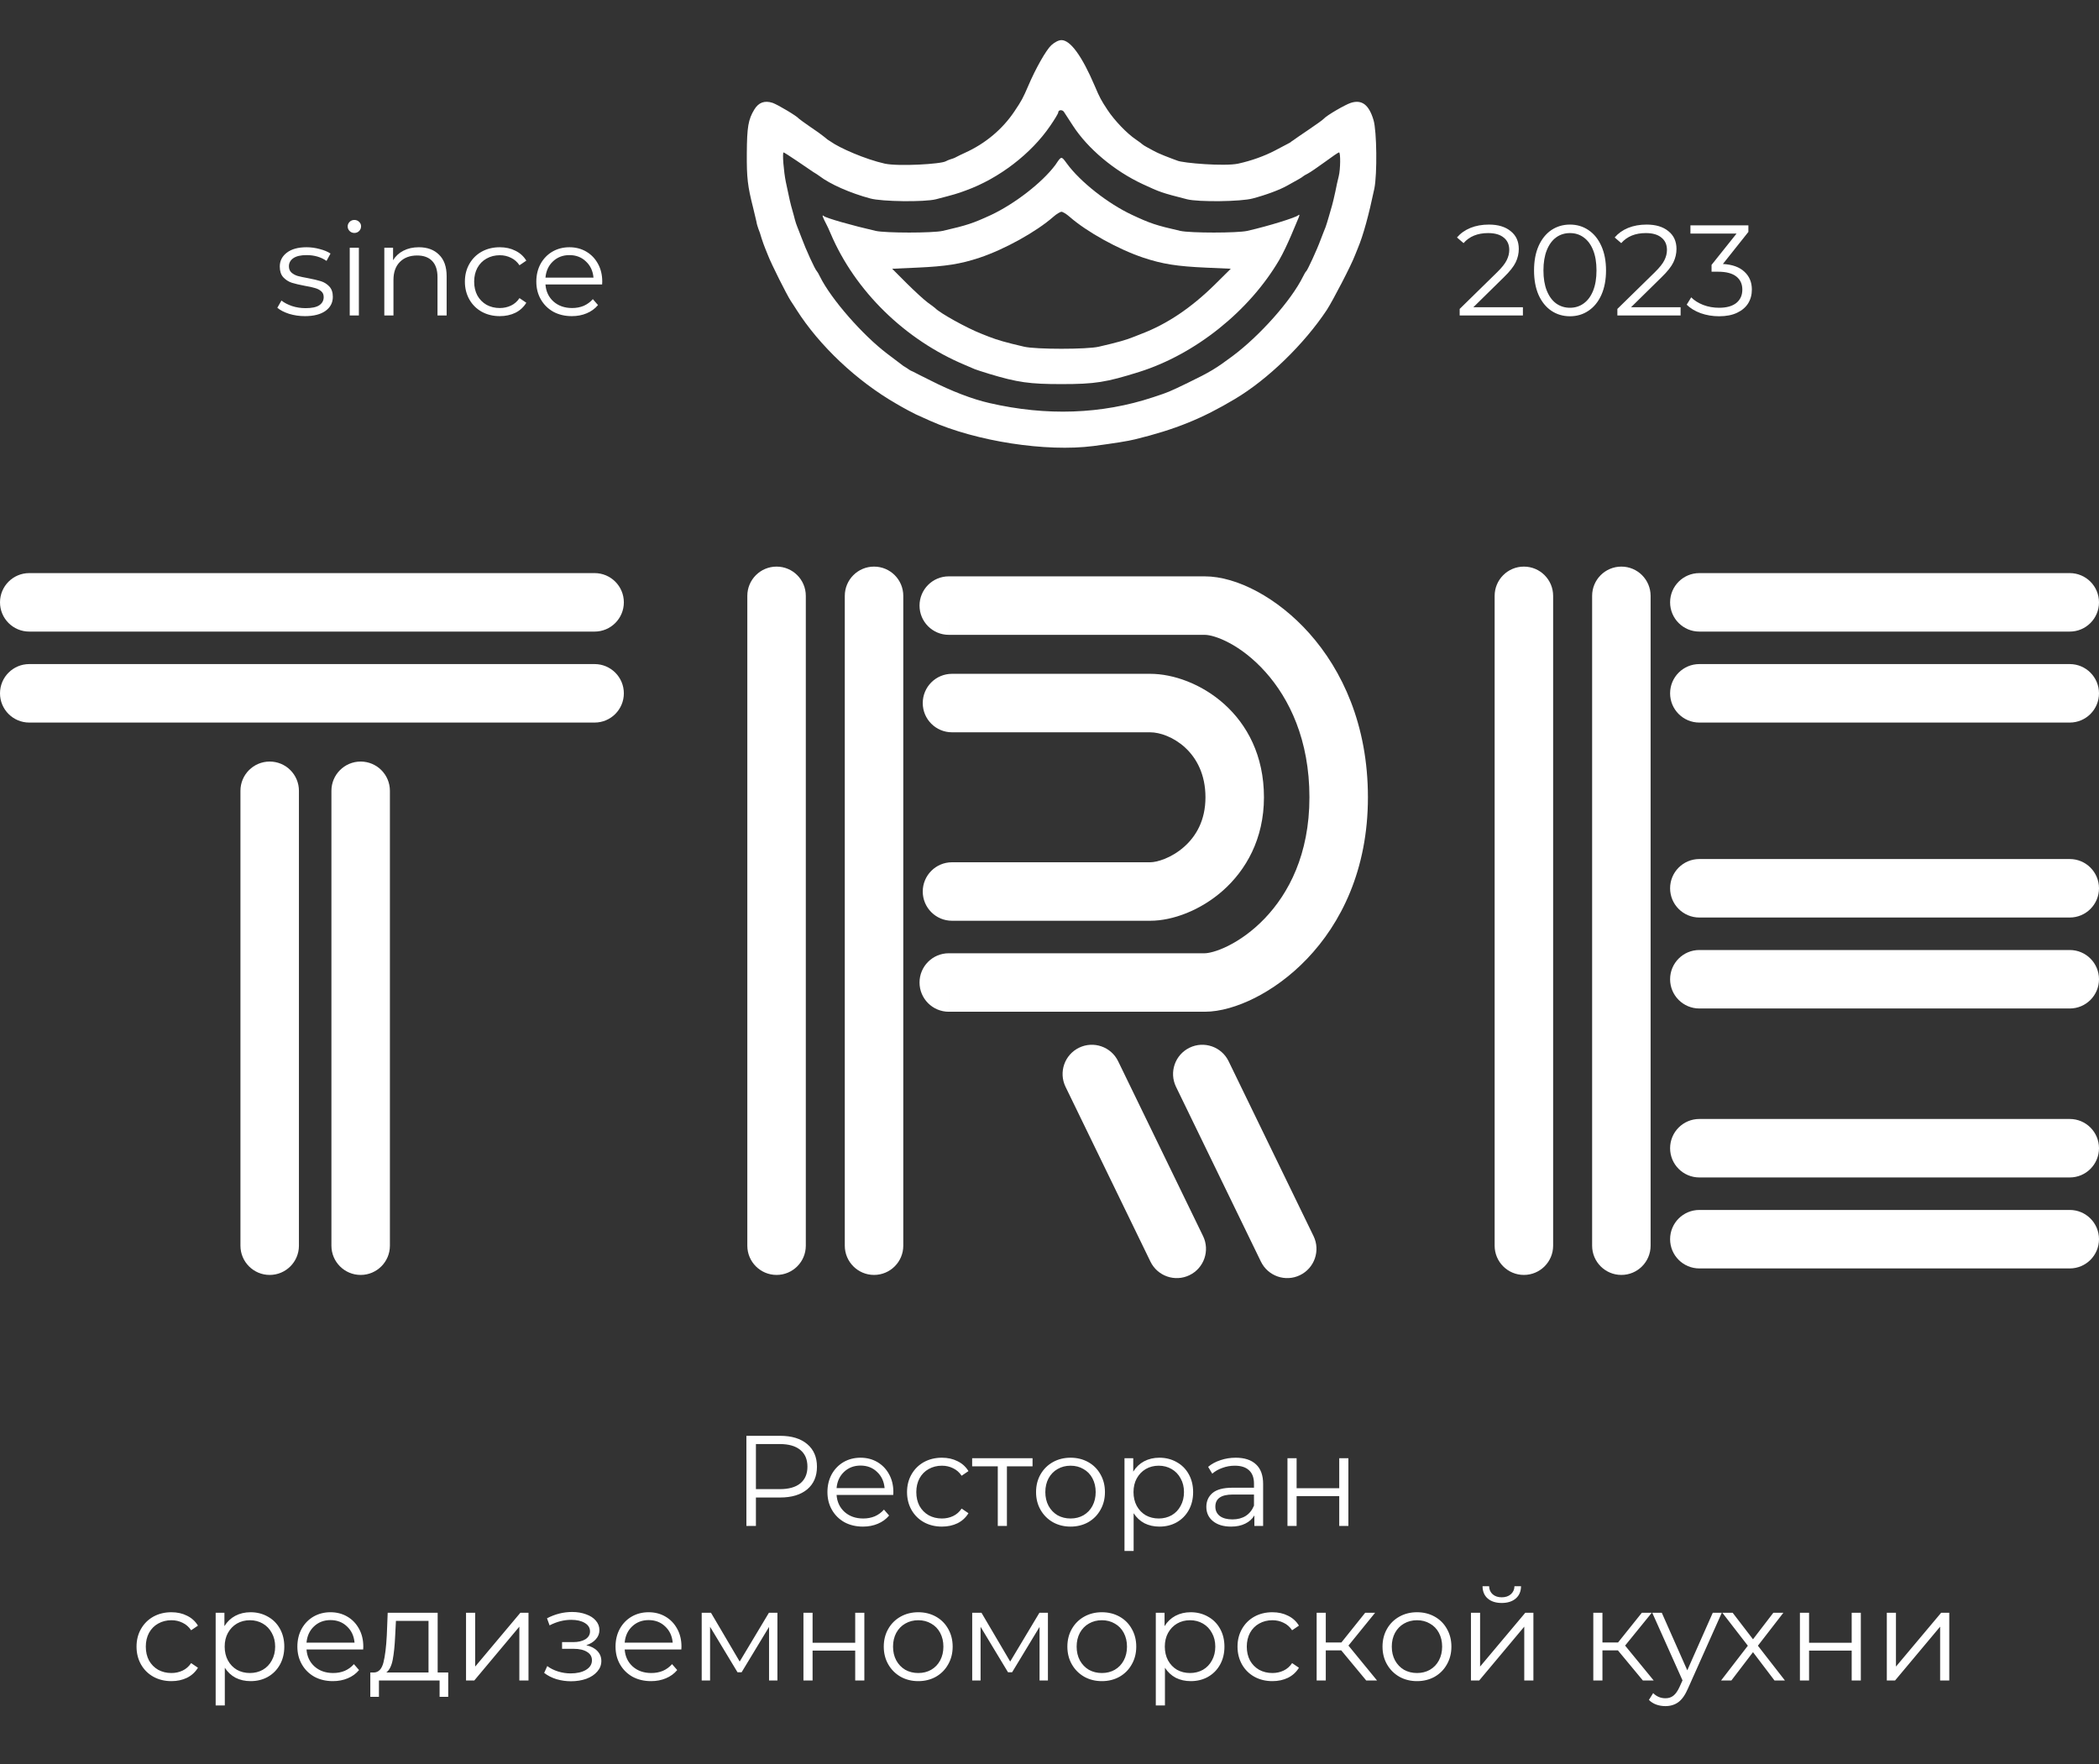<?xml version="1.0" encoding="UTF-8"?> <svg xmlns="http://www.w3.org/2000/svg" width="326" height="274" viewBox="0 0 326 274" fill="none"><rect x="0" y="0" width="326" height="274" fill="#333333" stroke="none"/> <path fill-rule="evenodd" clip-rule="evenodd" d="M259.387 152.09C259.387 149.581 261.42 147.548 263.929 147.548H321.458C323.966 147.548 326 149.581 326 152.09C326 154.598 323.966 156.631 321.458 156.631H263.929C261.42 156.631 259.387 154.598 259.387 152.09Z" fill="white"></path> <path fill-rule="evenodd" clip-rule="evenodd" d="M259.387 137.96C259.387 135.451 261.42 133.418 263.929 133.418H321.458C323.966 133.418 326 135.451 326 137.96C326 140.468 323.966 142.502 321.458 142.502H263.929C261.42 142.502 259.387 140.468 259.387 137.96Z" fill="white"></path> <path fill-rule="evenodd" clip-rule="evenodd" d="M259.387 192.461C259.387 189.953 261.42 187.92 263.929 187.92H321.458C323.966 187.92 326 189.953 326 192.461C326 194.97 323.966 197.003 321.458 197.003H263.929C261.42 197.003 259.387 194.97 259.387 192.461Z" fill="white"></path> <path fill-rule="evenodd" clip-rule="evenodd" d="M259.387 178.331C259.387 175.823 261.42 173.79 263.929 173.79H321.458C323.966 173.79 326 175.823 326 178.331C326 180.84 323.966 182.873 321.458 182.873H263.929C261.42 182.873 259.387 180.84 259.387 178.331Z" fill="white"></path> <path fill-rule="evenodd" clip-rule="evenodd" d="M251.818 88C254.326 88 256.359 90.033 256.359 92.542V193.471C256.359 195.979 254.326 198.012 251.818 198.012C249.309 198.012 247.276 195.979 247.276 193.471V92.542C247.276 90.033 249.309 88 251.818 88Z" fill="white"></path> <path fill-rule="evenodd" clip-rule="evenodd" d="M236.678 88C239.186 88 241.22 90.033 241.22 92.542V193.471C241.22 195.979 239.186 198.012 236.678 198.012C234.17 198.012 232.136 195.979 232.136 193.471V92.542C232.136 90.033 234.17 88 236.678 88Z" fill="white"></path> <path fill-rule="evenodd" clip-rule="evenodd" d="M0 107.681C0 105.173 2.033 103.139 4.542 103.139H92.35C94.858 103.139 96.892 105.173 96.892 107.681C96.892 110.189 94.858 112.223 92.35 112.223H4.542C2.033 112.223 0 110.189 0 107.681Z" fill="white"></path> <path fill-rule="evenodd" clip-rule="evenodd" d="M56.015 118.279C58.524 118.279 60.557 120.312 60.557 122.821L60.557 193.471C60.557 195.979 58.524 198.013 56.015 198.013C53.507 198.013 51.474 195.979 51.474 193.471L51.474 122.821C51.474 120.312 53.507 118.279 56.015 118.279Z" fill="white"></path> <path fill-rule="evenodd" clip-rule="evenodd" d="M135.749 88C138.258 88 140.291 90.033 140.291 92.542V193.471C140.291 195.979 138.258 198.012 135.749 198.012C133.241 198.012 131.207 195.979 131.207 193.471V92.542C131.207 90.033 133.241 88 135.749 88Z" fill="white"></path> <path fill-rule="evenodd" clip-rule="evenodd" d="M259.387 107.681C259.387 105.173 261.42 103.139 263.929 103.139H321.458C323.966 103.139 326 105.173 326 107.681C326 110.189 323.966 112.223 321.458 112.223H263.929C261.42 112.223 259.387 110.189 259.387 107.681Z" fill="white"></path> <path fill-rule="evenodd" clip-rule="evenodd" d="M184.748 162.722C187.004 161.626 189.722 162.566 190.818 164.823L204.007 191.977C205.103 194.233 204.162 196.951 201.906 198.047C199.65 199.143 196.932 198.202 195.836 195.946L182.647 168.791C181.551 166.535 182.492 163.818 184.748 162.722Z" fill="white"></path> <path fill-rule="evenodd" clip-rule="evenodd" d="M196.565 104.397C192.695 100.055 188.632 98.599 187.111 98.599C178.966 98.599 169.027 98.598 161.125 98.598L147.357 98.598C147.357 98.598 147.356 98.598 147.356 94.056C147.356 89.514 147.356 89.514 147.356 89.514L161.125 89.515C169.027 89.515 178.966 89.515 187.111 89.515C192.106 89.515 198.444 92.853 203.346 98.353C208.456 104.086 212.455 112.598 212.455 123.83C212.455 135.137 208.237 143.441 202.993 148.921C200.398 151.633 197.56 153.645 194.878 154.995C192.275 156.305 189.526 157.136 187.111 157.136H147.357C147.357 157.136 147.356 157.136 147.356 152.595C147.356 148.053 147.356 148.053 147.356 148.053H187.111C187.628 148.053 188.946 147.811 190.794 146.881C192.561 145.992 194.558 144.597 196.43 142.641C200.121 138.784 203.371 132.706 203.371 123.83C203.371 114.879 200.227 108.505 196.565 104.397ZM142.814 94.056C142.814 91.547 144.848 89.514 147.356 89.514L147.356 94.056L147.356 98.598C144.847 98.598 142.814 96.564 142.814 94.056ZM142.814 152.595C142.814 150.086 144.848 148.053 147.356 148.053L147.356 152.595V157.136C144.848 157.136 142.814 155.103 142.814 152.595Z" fill="white"></path> <path fill-rule="evenodd" clip-rule="evenodd" d="M0 93.551C0 91.043 2.033 89.009 4.542 89.009H92.35C94.858 89.009 96.892 91.043 96.892 93.551C96.892 96.059 94.858 98.093 92.35 98.093H4.542C2.033 98.093 0 96.059 0 93.551Z" fill="white"></path> <path fill-rule="evenodd" clip-rule="evenodd" d="M41.885 118.279C44.394 118.279 46.427 120.312 46.427 122.821L46.427 193.471C46.427 195.979 44.394 198.013 41.885 198.013C39.377 198.013 37.344 195.979 37.344 193.471L37.344 122.821C37.344 120.312 39.377 118.279 41.885 118.279Z" fill="white"></path> <path fill-rule="evenodd" clip-rule="evenodd" d="M120.61 88C123.118 88 125.152 90.033 125.152 92.542V193.471C125.152 195.979 123.118 198.012 120.61 198.012C118.102 198.012 116.068 195.979 116.068 193.471V92.542C116.068 90.033 118.102 88 120.61 88Z" fill="white"></path> <path fill-rule="evenodd" clip-rule="evenodd" d="M259.387 93.551C259.387 91.043 261.42 89.009 263.929 89.009H321.458C323.966 89.009 326 91.043 326 93.551C326 96.059 323.966 98.093 321.458 98.093H263.929C261.42 98.093 259.387 96.059 259.387 93.551Z" fill="white"></path> <path fill-rule="evenodd" clip-rule="evenodd" d="M167.59 162.722C169.847 161.626 172.564 162.566 173.66 164.823L186.849 191.977C187.945 194.233 187.005 196.951 184.748 198.047C182.492 199.143 179.774 198.202 178.679 195.946L165.489 168.791C164.393 166.535 165.334 163.818 167.59 162.722Z" fill="white"></path> <path fill-rule="evenodd" clip-rule="evenodd" d="M187.223 123.83C187.223 116.663 181.62 113.736 178.644 113.736L147.857 113.735C147.856 113.735 147.856 113.735 147.856 109.193C147.856 104.652 147.856 104.652 147.856 104.652L178.644 104.652C185.761 104.652 196.307 110.814 196.307 123.83C196.307 130.303 193.504 135.162 189.915 138.334C186.484 141.365 182.164 143.005 178.644 143.005H147.856C147.856 143.005 147.856 143.005 147.856 138.463C147.856 133.921 147.856 133.921 147.856 133.921H178.644C179.666 133.921 181.906 133.289 183.9 131.527C185.736 129.905 187.223 127.447 187.223 123.83ZM143.314 109.193C143.314 106.685 145.348 104.652 147.856 104.652L147.856 109.193L147.857 113.735C145.348 113.735 143.314 111.702 143.314 109.193ZM143.314 138.463C143.314 135.954 145.348 133.921 147.856 133.921L147.856 138.463L147.856 143.005C145.348 143.005 143.314 140.971 143.314 138.463Z" fill="white"></path> <path d="M163.275 7.027C162.47 7.775 160.834 10.665 159.702 13.332C158.871 15.251 158.695 15.599 157.538 17.319C155.701 20.06 153.033 22.303 149.887 23.723C149.334 23.972 148.679 24.296 148.453 24.421C148.201 24.57 147.843 24.67 147.56 24.763C147.371 24.826 147.056 24.95 146.899 25.044C146.144 25.492 139.544 25.866 137.43 25.418C134.411 24.745 130.384 22.988 128.969 21.96C128.685 21.773 128.497 21.68 128.308 21.493C128.222 21.408 127.993 21.256 127.817 21.107C127.641 20.957 126.76 20.309 125.854 19.711C124.948 19.088 124.168 18.515 124.093 18.44C123.766 18.017 120.821 16.272 119.991 15.973C118.758 15.575 117.826 15.898 117.147 17.02C116.216 18.565 116.015 19.711 115.989 23.798C115.964 27.635 116.115 28.906 116.971 32.27C117.172 33.093 117.399 34.039 117.474 34.388C117.524 34.737 117.675 35.236 117.776 35.51C117.902 35.784 118.128 36.457 118.279 37.005C118.456 37.553 118.707 38.251 118.833 38.55C118.959 38.874 119.16 39.372 119.286 39.671C119.789 40.992 122.205 45.801 122.809 46.723C123.162 47.272 123.589 47.895 123.715 48.119C127.264 53.701 133.077 59.183 139.192 62.697C140.375 63.394 141.734 64.117 142.212 64.341C142.69 64.565 143.722 65.014 144.477 65.363C151.649 68.552 162.47 70.222 169.818 69.275C173.015 68.852 175.229 68.503 176.311 68.228C182.527 66.709 186.705 65.014 191.788 61.974C196.947 58.909 202.584 53.402 206.082 48.119C207.013 46.673 209.857 41.216 210.436 39.671C210.562 39.372 210.763 38.874 210.889 38.55C211.719 36.581 212.575 33.466 213.456 29.28C213.909 26.987 213.833 20.384 213.33 18.665C212.625 16.272 211.518 15.425 209.807 15.973C208.926 16.247 206.032 17.942 205.629 18.415C205.302 18.814 201.068 21.586 200.879 21.773L200.596 21.96C200.502 22.053 200.344 22.178 200.017 22.328C199.715 22.477 198.809 22.951 198.029 23.374C196.418 24.221 194.355 24.969 192.291 25.418C190.177 25.866 183.704 25.324 182.854 24.95C182.931 24.966 182.326 24.763 182.099 24.67C181.722 24.514 180.212 23.997 179.079 23.374C178.803 23.225 178.35 22.976 178.073 22.826C177.796 22.676 177.519 22.502 177.444 22.427C177.368 22.352 176.915 22.004 176.437 21.68C175.053 20.758 173.09 18.714 172.008 17.07C171.026 15.575 170.825 15.226 170.02 13.332C168.057 8.722 166.245 6.23 164.861 6.23C164.433 6.23 163.829 6.529 163.275 7.027ZM166.648 19.537C168.963 23.1 173.065 26.539 177.444 28.582C180.187 29.853 180.363 29.928 184.364 30.95C186.126 31.398 192.744 31.323 194.556 30.825C196.72 30.252 198.759 29.479 199.917 28.831C201.779 27.81 202.232 27.536 202.358 27.411C202.433 27.336 202.76 27.137 203.113 26.962C203.465 26.788 204.648 25.966 205.755 25.168C206.862 24.346 207.844 23.673 207.969 23.673C208.221 23.673 208.196 26.315 207.919 27.386C207.793 27.884 207.542 28.956 207.391 29.778C207.215 30.601 206.988 31.548 206.887 31.896C206.787 32.245 206.56 33.018 206.384 33.641C206.208 34.264 205.981 34.986 205.881 35.261C205.755 35.535 205.428 36.432 205.101 37.254C204.497 38.899 203.087 41.914 202.886 42.113C202.785 42.188 202.559 42.562 202.358 42.986C200.546 46.649 195.714 52.106 191.411 55.32C188.869 57.214 187.938 57.787 184.49 59.457C181.495 60.902 181.495 60.902 179.079 61.7C171.102 64.341 162.52 64.64 153.662 62.597C151.02 61.999 147.723 60.728 144.502 59.083C143.319 58.485 142.086 57.887 141.784 57.713C141.457 57.563 141.331 57.524 141.142 57.376C140.903 57.189 140.859 57.189 140.576 57.002C140.387 56.909 140.299 56.84 139.947 56.566C139.595 56.292 138.638 55.57 137.808 54.947C134.008 52.081 129.075 46.449 127.364 42.986C127.163 42.562 126.936 42.188 126.861 42.113C126.584 41.864 125.15 38.724 124.47 36.88C124.244 36.257 123.942 35.535 123.841 35.261C123.715 34.986 123.564 34.488 123.464 34.139C123.388 33.79 123.187 33.117 123.061 32.644C122.809 31.797 122.583 30.85 122.054 28.283C121.727 26.713 121.475 23.673 121.702 23.673C121.777 23.673 122.709 24.271 123.74 24.969C124.797 25.692 125.955 26.489 126.307 26.713C126.685 26.938 127.113 27.212 127.264 27.336C128.924 28.607 132.02 29.978 135.166 30.825C136.977 31.323 143.596 31.398 145.358 30.95C148.151 30.227 148.679 30.077 150.013 29.579C155.172 27.71 160.155 23.872 163.099 19.561C163.804 18.54 164.358 17.618 164.358 17.468C164.358 17.045 164.987 16.995 165.238 17.369C165.389 17.593 166.018 18.565 166.648 19.537Z" fill="white"></path> <path d="M163.93 25.592C161.916 28.308 157.664 31.622 153.914 33.392C151.095 34.687 150.214 34.986 146.414 35.858C144.879 36.207 137.531 36.207 135.996 35.858C132.498 35.061 128.308 33.88 127.93 33.547C127.553 33.215 127.867 33.915 128.346 34.837C128.471 35.061 128.773 35.709 129 36.257C132.8 45.203 140.576 52.803 149.887 56.691C150.441 56.915 151.12 57.214 151.397 57.339C151.674 57.438 152.63 57.762 153.536 58.036C158.066 59.407 159.928 59.656 164.861 59.656C170.07 59.656 171.781 59.382 176.94 57.762C185.648 55.021 194.028 48.318 198.683 40.369C199.916 38.251 201.351 34.575 201.603 34.014C201.756 33.673 201.98 33.13 201.603 33.454C201.225 33.778 197.224 35.061 193.726 35.858C192.191 36.207 184.842 36.207 183.307 35.858C179.482 34.986 178.626 34.687 175.808 33.367C172.033 31.597 167.755 28.221 165.691 25.392C164.823 24.203 164.861 24.203 163.93 25.592ZM166.119 33.666C168.787 36.008 173.694 38.724 177.569 40.02C180.564 41.017 182.829 41.366 187.258 41.565L191.159 41.739L188.642 44.231C184.993 47.82 181.244 50.337 177.318 51.832C177.041 51.931 176.538 52.131 176.185 52.28C174.902 52.803 173.568 53.177 170.649 53.85C168.812 54.274 160.91 54.274 159.073 53.85C156.254 53.202 154.895 52.803 153.612 52.305C153.285 52.181 152.781 51.981 152.479 51.857C150.164 50.959 145.911 48.592 145.232 47.845C145.156 47.77 144.653 47.396 144.099 46.997C143.546 46.599 142.086 45.253 140.828 44.007L138.563 41.739L142.464 41.565C146.893 41.366 149.158 41.017 152.152 40.02C156.028 38.724 160.935 36.008 163.603 33.666C164.081 33.242 164.66 32.893 164.861 32.893C165.062 32.893 165.641 33.242 166.119 33.666Z" fill="white"></path> <path d="M121.164 223C122.951 223 124.351 223.427 125.364 224.28C126.378 225.133 126.884 226.307 126.884 227.8C126.884 229.293 126.378 230.467 125.364 231.32C124.351 232.16 122.951 232.58 121.164 232.58H117.404V237H115.924V223H121.164ZM121.124 231.28C122.511 231.28 123.571 230.98 124.304 230.38C125.038 229.767 125.404 228.907 125.404 227.8C125.404 226.667 125.038 225.8 124.304 225.2C123.571 224.587 122.511 224.28 121.124 224.28H117.404V231.28H121.124ZM138.73 232.18H129.93C130.01 233.273 130.43 234.16 131.19 234.84C131.95 235.507 132.91 235.84 134.07 235.84C134.723 235.84 135.323 235.727 135.87 235.5C136.416 235.26 136.89 234.913 137.29 234.46L138.09 235.38C137.623 235.94 137.036 236.367 136.33 236.66C135.636 236.953 134.87 237.1 134.03 237.1C132.95 237.1 131.99 236.873 131.15 236.42C130.323 235.953 129.676 235.313 129.21 234.5C128.743 233.687 128.51 232.767 128.51 231.74C128.51 230.713 128.73 229.793 129.17 228.98C129.623 228.167 130.236 227.533 131.01 227.08C131.796 226.627 132.676 226.4 133.65 226.4C134.623 226.4 135.496 226.627 136.27 227.08C137.043 227.533 137.65 228.167 138.09 228.98C138.53 229.78 138.75 230.7 138.75 231.74L138.73 232.18ZM133.65 227.62C132.636 227.62 131.783 227.947 131.09 228.6C130.41 229.24 130.023 230.08 129.93 231.12H137.39C137.296 230.08 136.903 229.24 136.21 228.6C135.53 227.947 134.676 227.62 133.65 227.62ZM146.293 237.1C145.253 237.1 144.32 236.873 143.493 236.42C142.68 235.967 142.04 235.333 141.573 234.52C141.106 233.693 140.873 232.767 140.873 231.74C140.873 230.713 141.106 229.793 141.573 228.98C142.04 228.167 142.68 227.533 143.493 227.08C144.32 226.627 145.253 226.4 146.293 226.4C147.2 226.4 148.006 226.58 148.713 226.94C149.433 227.287 150 227.8 150.413 228.48L149.353 229.2C149.006 228.68 148.566 228.293 148.033 228.04C147.5 227.773 146.92 227.64 146.293 227.64C145.533 227.64 144.846 227.813 144.233 228.16C143.633 228.493 143.16 228.973 142.813 229.6C142.48 230.227 142.313 230.94 142.313 231.74C142.313 232.553 142.48 233.273 142.813 233.9C143.16 234.513 143.633 234.993 144.233 235.34C144.846 235.673 145.533 235.84 146.293 235.84C146.92 235.84 147.5 235.713 148.033 235.46C148.566 235.207 149.006 234.82 149.353 234.3L150.413 235.02C150 235.7 149.433 236.22 148.713 236.58C147.993 236.927 147.186 237.1 146.293 237.1ZM160.367 227.74H156.387V237H154.967V227.74H150.987V226.48H160.367V227.74ZM166.272 237.1C165.259 237.1 164.345 236.873 163.532 236.42C162.719 235.953 162.079 235.313 161.612 234.5C161.145 233.687 160.912 232.767 160.912 231.74C160.912 230.713 161.145 229.793 161.612 228.98C162.079 228.167 162.719 227.533 163.532 227.08C164.345 226.627 165.259 226.4 166.272 226.4C167.285 226.4 168.199 226.627 169.012 227.08C169.825 227.533 170.459 228.167 170.912 228.98C171.379 229.793 171.612 230.713 171.612 231.74C171.612 232.767 171.379 233.687 170.912 234.5C170.459 235.313 169.825 235.953 169.012 236.42C168.199 236.873 167.285 237.1 166.272 237.1ZM166.272 235.84C167.019 235.84 167.685 235.673 168.272 235.34C168.872 234.993 169.339 234.507 169.672 233.88C170.005 233.253 170.172 232.54 170.172 231.74C170.172 230.94 170.005 230.227 169.672 229.6C169.339 228.973 168.872 228.493 168.272 228.16C167.685 227.813 167.019 227.64 166.272 227.64C165.525 227.64 164.852 227.813 164.252 228.16C163.665 228.493 163.199 228.973 162.852 229.6C162.519 230.227 162.352 230.94 162.352 231.74C162.352 232.54 162.519 233.253 162.852 233.88C163.199 234.507 163.665 234.993 164.252 235.34C164.852 235.673 165.525 235.84 166.272 235.84ZM180.067 226.4C181.054 226.4 181.947 226.627 182.747 227.08C183.547 227.52 184.174 228.147 184.627 228.96C185.08 229.773 185.307 230.7 185.307 231.74C185.307 232.793 185.08 233.727 184.627 234.54C184.174 235.353 183.547 235.987 182.747 236.44C181.96 236.88 181.067 237.1 180.067 237.1C179.214 237.1 178.44 236.927 177.747 236.58C177.067 236.22 176.507 235.7 176.067 235.02V240.88H174.647V226.48H176.007V228.56C176.434 227.867 176.994 227.333 177.687 226.96C178.394 226.587 179.187 226.4 180.067 226.4ZM179.967 235.84C180.7 235.84 181.367 235.673 181.967 235.34C182.567 234.993 183.034 234.507 183.367 233.88C183.714 233.253 183.887 232.54 183.887 231.74C183.887 230.94 183.714 230.233 183.367 229.62C183.034 228.993 182.567 228.507 181.967 228.16C181.367 227.813 180.7 227.64 179.967 227.64C179.22 227.64 178.547 227.813 177.947 228.16C177.36 228.507 176.894 228.993 176.547 229.62C176.214 230.233 176.047 230.94 176.047 231.74C176.047 232.54 176.214 233.253 176.547 233.88C176.894 234.507 177.36 234.993 177.947 235.34C178.547 235.673 179.22 235.84 179.967 235.84ZM191.919 226.4C193.293 226.4 194.346 226.747 195.079 227.44C195.813 228.12 196.179 229.133 196.179 230.48V237H194.819V235.36C194.499 235.907 194.026 236.333 193.399 236.64C192.786 236.947 192.053 237.1 191.199 237.1C190.026 237.1 189.093 236.82 188.399 236.26C187.706 235.7 187.359 234.96 187.359 234.04C187.359 233.147 187.679 232.427 188.319 231.88C188.973 231.333 190.006 231.06 191.419 231.06H194.759V230.42C194.759 229.513 194.506 228.827 193.999 228.36C193.493 227.88 192.753 227.64 191.779 227.64C191.113 227.64 190.473 227.753 189.859 227.98C189.246 228.193 188.719 228.493 188.279 228.88L187.639 227.82C188.173 227.367 188.813 227.02 189.559 226.78C190.306 226.527 191.093 226.4 191.919 226.4ZM191.419 235.98C192.219 235.98 192.906 235.8 193.479 235.44C194.053 235.067 194.479 234.533 194.759 233.84V232.12H191.459C189.659 232.12 188.759 232.747 188.759 234C188.759 234.613 188.993 235.1 189.459 235.46C189.926 235.807 190.579 235.98 191.419 235.98ZM199.959 226.48H201.379V231.14H207.999V226.48H209.419V237H207.999V232.36H201.379V237H199.959V226.48ZM26.625 261.1C25.585 261.1 24.652 260.873 23.825 260.42C23.012 259.967 22.372 259.333 21.905 258.52C21.438 257.693 21.205 256.767 21.205 255.74C21.205 254.713 21.438 253.793 21.905 252.98C22.372 252.167 23.012 251.533 23.825 251.08C24.652 250.627 25.585 250.4 26.625 250.4C27.532 250.4 28.338 250.58 29.045 250.94C29.765 251.287 30.332 251.8 30.745 252.48L29.685 253.2C29.338 252.68 28.898 252.293 28.365 252.04C27.832 251.773 27.252 251.64 26.625 251.64C25.865 251.64 25.178 251.813 24.565 252.16C23.965 252.493 23.492 252.973 23.145 253.6C22.812 254.227 22.645 254.94 22.645 255.74C22.645 256.553 22.812 257.273 23.145 257.9C23.492 258.513 23.965 258.993 24.565 259.34C25.178 259.673 25.865 259.84 26.625 259.84C27.252 259.84 27.832 259.713 28.365 259.46C28.898 259.207 29.338 258.82 29.685 258.3L30.745 259.02C30.332 259.7 29.765 260.22 29.045 260.58C28.325 260.927 27.518 261.1 26.625 261.1ZM38.915 250.4C39.901 250.4 40.795 250.627 41.595 251.08C42.395 251.52 43.021 252.147 43.475 252.96C43.928 253.773 44.155 254.7 44.155 255.74C44.155 256.793 43.928 257.727 43.475 258.54C43.021 259.353 42.395 259.987 41.595 260.44C40.808 260.88 39.915 261.1 38.915 261.1C38.061 261.1 37.288 260.927 36.595 260.58C35.915 260.22 35.355 259.7 34.915 259.02V264.88H33.495V250.48H34.855V252.56C35.281 251.867 35.841 251.333 36.535 250.96C37.241 250.587 38.035 250.4 38.915 250.4ZM38.815 259.84C39.548 259.84 40.215 259.673 40.815 259.34C41.415 258.993 41.881 258.507 42.215 257.88C42.561 257.253 42.735 256.54 42.735 255.74C42.735 254.94 42.561 254.233 42.215 253.62C41.881 252.993 41.415 252.507 40.815 252.16C40.215 251.813 39.548 251.64 38.815 251.64C38.068 251.64 37.395 251.813 36.795 252.16C36.208 252.507 35.741 252.993 35.395 253.62C35.061 254.233 34.895 254.94 34.895 255.74C34.895 256.54 35.061 257.253 35.395 257.88C35.741 258.507 36.208 258.993 36.795 259.34C37.395 259.673 38.068 259.84 38.815 259.84ZM56.406 256.18H47.605C47.685 257.273 48.105 258.16 48.865 258.84C49.626 259.507 50.586 259.84 51.745 259.84C52.399 259.84 52.999 259.727 53.545 259.5C54.092 259.26 54.566 258.913 54.965 258.46L55.766 259.38C55.299 259.94 54.712 260.367 54.005 260.66C53.312 260.953 52.545 261.1 51.706 261.1C50.626 261.1 49.666 260.873 48.825 260.42C47.999 259.953 47.352 259.313 46.886 258.5C46.419 257.687 46.185 256.767 46.185 255.74C46.185 254.713 46.406 253.793 46.846 252.98C47.299 252.167 47.912 251.533 48.685 251.08C49.472 250.627 50.352 250.4 51.325 250.4C52.299 250.4 53.172 250.627 53.946 251.08C54.719 251.533 55.325 252.167 55.766 252.98C56.206 253.78 56.425 254.7 56.425 255.74L56.406 256.18ZM51.325 251.62C50.312 251.62 49.459 251.947 48.766 252.6C48.086 253.24 47.699 254.08 47.605 255.12H55.066C54.972 254.08 54.579 253.24 53.886 252.6C53.206 251.947 52.352 251.62 51.325 251.62ZM69.614 259.76V263.54H68.274V261H58.854V263.54H57.514V259.76H58.114C58.821 259.72 59.301 259.2 59.554 258.2C59.807 257.2 59.981 255.8 60.074 254L60.214 250.48H67.974V259.76H69.614ZM61.374 254.08C61.307 255.573 61.181 256.807 60.994 257.78C60.807 258.74 60.474 259.4 59.994 259.76H66.554V251.74H61.494L61.374 254.08ZM72.381 250.48H73.801V258.84L80.821 250.48H82.081V261H80.661V252.64L73.661 261H72.381V250.48ZM91.056 255.52C91.803 255.693 92.376 255.993 92.776 256.42C93.189 256.847 93.396 257.367 93.396 257.98C93.396 258.593 93.183 259.14 92.756 259.62C92.343 260.1 91.776 260.473 91.056 260.74C90.336 260.993 89.543 261.12 88.676 261.12C87.916 261.12 87.169 261.013 86.436 260.8C85.703 260.573 85.063 260.247 84.516 259.82L84.996 258.76C85.476 259.12 86.036 259.4 86.676 259.6C87.316 259.8 87.963 259.9 88.616 259.9C89.589 259.9 90.383 259.72 90.996 259.36C91.623 258.987 91.936 258.487 91.936 257.86C91.936 257.3 91.683 256.867 91.176 256.56C90.669 256.24 89.976 256.08 89.096 256.08H87.296V255.04H89.016C89.803 255.04 90.436 254.893 90.916 254.6C91.396 254.293 91.636 253.887 91.636 253.38C91.636 252.82 91.363 252.38 90.816 252.06C90.283 251.74 89.583 251.58 88.716 251.58C87.583 251.58 86.463 251.867 85.356 252.44L84.956 251.34C86.209 250.687 87.509 250.36 88.856 250.36C89.656 250.36 90.376 250.48 91.016 250.72C91.669 250.947 92.176 251.273 92.536 251.7C92.909 252.127 93.096 252.62 93.096 253.18C93.096 253.713 92.909 254.187 92.536 254.6C92.176 255.013 91.683 255.32 91.056 255.52ZM105.82 256.18H97.02C97.1 257.273 97.52 258.16 98.28 258.84C99.04 259.507 100 259.84 101.16 259.84C101.813 259.84 102.413 259.727 102.96 259.5C103.506 259.26 103.98 258.913 104.38 258.46L105.18 259.38C104.713 259.94 104.126 260.367 103.42 260.66C102.726 260.953 101.96 261.1 101.12 261.1C100.04 261.1 99.08 260.873 98.24 260.42C97.413 259.953 96.766 259.313 96.3 258.5C95.833 257.687 95.6 256.767 95.6 255.74C95.6 254.713 95.82 253.793 96.26 252.98C96.713 252.167 97.326 251.533 98.1 251.08C98.886 250.627 99.766 250.4 100.74 250.4C101.713 250.4 102.586 250.627 103.36 251.08C104.133 251.533 104.74 252.167 105.18 252.98C105.62 253.78 105.84 254.7 105.84 255.74L105.82 256.18ZM100.74 251.62C99.726 251.62 98.873 251.947 98.18 252.6C97.5 253.24 97.113 254.08 97.02 255.12H104.48C104.386 254.08 103.993 253.24 103.3 252.6C102.62 251.947 101.766 251.62 100.74 251.62ZM120.743 250.48V261H119.443V252.68L115.183 259.72H114.543L110.283 252.66V261H108.983V250.48H110.423L114.883 258.06L119.423 250.48H120.743ZM124.784 250.48H126.204V255.14H132.824V250.48H134.244V261H132.824V256.36H126.204V261H124.784V250.48ZM142.62 261.1C141.606 261.1 140.693 260.873 139.88 260.42C139.066 259.953 138.426 259.313 137.96 258.5C137.493 257.687 137.26 256.767 137.26 255.74C137.26 254.713 137.493 253.793 137.96 252.98C138.426 252.167 139.066 251.533 139.88 251.08C140.693 250.627 141.606 250.4 142.62 250.4C143.633 250.4 144.546 250.627 145.36 251.08C146.173 251.533 146.806 252.167 147.26 252.98C147.726 253.793 147.96 254.713 147.96 255.74C147.96 256.767 147.726 257.687 147.26 258.5C146.806 259.313 146.173 259.953 145.36 260.42C144.546 260.873 143.633 261.1 142.62 261.1ZM142.62 259.84C143.366 259.84 144.033 259.673 144.62 259.34C145.22 258.993 145.686 258.507 146.02 257.88C146.353 257.253 146.52 256.54 146.52 255.74C146.52 254.94 146.353 254.227 146.02 253.6C145.686 252.973 145.22 252.493 144.62 252.16C144.033 251.813 143.366 251.64 142.62 251.64C141.873 251.64 141.2 251.813 140.6 252.16C140.013 252.493 139.546 252.973 139.2 253.6C138.866 254.227 138.7 254.94 138.7 255.74C138.7 256.54 138.866 257.253 139.2 257.88C139.546 258.507 140.013 258.993 140.6 259.34C141.2 259.673 141.873 259.84 142.62 259.84ZM162.755 250.48V261H161.455V252.68L157.195 259.72H156.555L152.295 252.66V261H150.995V250.48H152.435L156.895 258.06L161.435 250.48H162.755ZM171.135 261.1C170.122 261.1 169.209 260.873 168.395 260.42C167.582 259.953 166.942 259.313 166.475 258.5C166.009 257.687 165.775 256.767 165.775 255.74C165.775 254.713 166.009 253.793 166.475 252.98C166.942 252.167 167.582 251.533 168.395 251.08C169.209 250.627 170.122 250.4 171.135 250.4C172.149 250.4 173.062 250.627 173.875 251.08C174.689 251.533 175.322 252.167 175.775 252.98C176.242 253.793 176.475 254.713 176.475 255.74C176.475 256.767 176.242 257.687 175.775 258.5C175.322 259.313 174.689 259.953 173.875 260.42C173.062 260.873 172.149 261.1 171.135 261.1ZM171.135 259.84C171.882 259.84 172.549 259.673 173.135 259.34C173.735 258.993 174.202 258.507 174.535 257.88C174.869 257.253 175.035 256.54 175.035 255.74C175.035 254.94 174.869 254.227 174.535 253.6C174.202 252.973 173.735 252.493 173.135 252.16C172.549 251.813 171.882 251.64 171.135 251.64C170.389 251.64 169.715 251.813 169.115 252.16C168.529 252.493 168.062 252.973 167.715 253.6C167.382 254.227 167.215 254.94 167.215 255.74C167.215 256.54 167.382 257.253 167.715 257.88C168.062 258.507 168.529 258.993 169.115 259.34C169.715 259.673 170.389 259.84 171.135 259.84ZM184.93 250.4C185.917 250.4 186.81 250.627 187.61 251.08C188.41 251.52 189.037 252.147 189.49 252.96C189.944 253.773 190.17 254.7 190.17 255.74C190.17 256.793 189.944 257.727 189.49 258.54C189.037 259.353 188.41 259.987 187.61 260.44C186.824 260.88 185.93 261.1 184.93 261.1C184.077 261.1 183.304 260.927 182.61 260.58C181.93 260.22 181.37 259.7 180.93 259.02V264.88H179.51V250.48H180.87V252.56C181.297 251.867 181.857 251.333 182.55 250.96C183.257 250.587 184.05 250.4 184.93 250.4ZM184.83 259.84C185.564 259.84 186.23 259.673 186.83 259.34C187.43 258.993 187.897 258.507 188.23 257.88C188.577 257.253 188.75 256.54 188.75 255.74C188.75 254.94 188.577 254.233 188.23 253.62C187.897 252.993 187.43 252.507 186.83 252.16C186.23 251.813 185.564 251.64 184.83 251.64C184.084 251.64 183.41 251.813 182.81 252.16C182.224 252.507 181.757 252.993 181.41 253.62C181.077 254.233 180.91 254.94 180.91 255.74C180.91 256.54 181.077 257.253 181.41 257.88C181.757 258.507 182.224 258.993 182.81 259.34C183.41 259.673 184.084 259.84 184.83 259.84ZM197.621 261.1C196.581 261.1 195.648 260.873 194.821 260.42C194.008 259.967 193.368 259.333 192.901 258.52C192.435 257.693 192.201 256.767 192.201 255.74C192.201 254.713 192.435 253.793 192.901 252.98C193.368 252.167 194.008 251.533 194.821 251.08C195.648 250.627 196.581 250.4 197.621 250.4C198.528 250.4 199.335 250.58 200.041 250.94C200.761 251.287 201.328 251.8 201.741 252.48L200.681 253.2C200.335 252.68 199.895 252.293 199.361 252.04C198.828 251.773 198.248 251.64 197.621 251.64C196.861 251.64 196.175 251.813 195.561 252.16C194.961 252.493 194.488 252.973 194.141 253.6C193.808 254.227 193.641 254.94 193.641 255.74C193.641 256.553 193.808 257.273 194.141 257.9C194.488 258.513 194.961 258.993 195.561 259.34C196.175 259.673 196.861 259.84 197.621 259.84C198.248 259.84 198.828 259.713 199.361 259.46C199.895 259.207 200.335 258.82 200.681 258.3L201.741 259.02C201.328 259.7 200.761 260.22 200.041 260.58C199.321 260.927 198.515 261.1 197.621 261.1ZM208.311 256.32H205.911V261H204.491V250.48H205.911V255.1H208.331L212.031 250.48H213.571L209.431 255.58L213.871 261H212.191L208.311 256.32ZM220.081 261.1C219.067 261.1 218.154 260.873 217.341 260.42C216.527 259.953 215.887 259.313 215.421 258.5C214.954 257.687 214.721 256.767 214.721 255.74C214.721 254.713 214.954 253.793 215.421 252.98C215.887 252.167 216.527 251.533 217.341 251.08C218.154 250.627 219.067 250.4 220.081 250.4C221.094 250.4 222.007 250.627 222.821 251.08C223.634 251.533 224.267 252.167 224.721 252.98C225.187 253.793 225.421 254.713 225.421 255.74C225.421 256.767 225.187 257.687 224.721 258.5C224.267 259.313 223.634 259.953 222.821 260.42C222.007 260.873 221.094 261.1 220.081 261.1ZM220.081 259.84C220.827 259.84 221.494 259.673 222.081 259.34C222.681 258.993 223.147 258.507 223.481 257.88C223.814 257.253 223.981 256.54 223.981 255.74C223.981 254.94 223.814 254.227 223.481 253.6C223.147 252.973 222.681 252.493 222.081 252.16C221.494 251.813 220.827 251.64 220.081 251.64C219.334 251.64 218.661 251.813 218.061 252.16C217.474 252.493 217.007 252.973 216.661 253.6C216.327 254.227 216.161 254.94 216.161 255.74C216.161 256.54 216.327 257.253 216.661 257.88C217.007 258.507 217.474 258.993 218.061 259.34C218.661 259.673 219.334 259.84 220.081 259.84ZM228.456 250.48H229.876V258.84L236.896 250.48H238.156V261H236.736V252.64L229.736 261H228.456V250.48ZM233.236 248.96C232.329 248.96 231.609 248.733 231.076 248.28C230.542 247.827 230.269 247.187 230.256 246.36H231.276C231.289 246.88 231.476 247.3 231.836 247.62C232.196 247.927 232.662 248.08 233.236 248.08C233.809 248.08 234.276 247.927 234.636 247.62C235.009 247.3 235.202 246.88 235.216 246.36H236.236C236.222 247.187 235.942 247.827 235.396 248.28C234.862 248.733 234.142 248.96 233.236 248.96ZM251.279 256.32H248.879V261H247.459V250.48H248.879V255.1H251.299L254.999 250.48H256.539L252.399 255.58L256.839 261H255.159L251.279 256.32ZM267.415 250.48L262.155 262.26C261.728 263.247 261.235 263.947 260.675 264.36C260.115 264.773 259.442 264.98 258.655 264.98C258.148 264.98 257.675 264.9 257.235 264.74C256.795 264.58 256.415 264.34 256.095 264.02L256.755 262.96C257.288 263.493 257.928 263.76 258.675 263.76C259.155 263.76 259.562 263.627 259.895 263.36C260.242 263.093 260.562 262.64 260.855 262L261.315 260.98L256.615 250.48H258.095L262.055 259.42L266.015 250.48H267.415ZM275.602 261L272.262 256.6L268.902 261H267.302L271.462 255.6L267.502 250.48H269.102L272.262 254.6L275.422 250.48H276.982L273.022 255.6L277.222 261H275.602ZM279.549 250.48H280.969V255.14H287.589V250.48H289.009V261H287.589V256.36H280.969V261H279.549V250.48ZM293.045 250.48H294.465V258.84L301.485 250.48H302.745V261H301.325V252.64L294.325 261H293.045V250.48Z" fill="white"></path> <path d="M236.526 47.72V49H226.706V47.98L232.526 42.28C233.259 41.56 233.752 40.94 234.006 40.42C234.272 39.887 234.406 39.353 234.406 38.82C234.406 37.993 234.119 37.353 233.546 36.9C232.986 36.433 232.179 36.2 231.126 36.2C229.486 36.2 228.212 36.72 227.306 37.76L226.286 36.88C226.832 36.24 227.526 35.747 228.366 35.4C229.219 35.053 230.179 34.88 231.246 34.88C232.672 34.88 233.799 35.22 234.626 35.9C235.466 36.567 235.886 37.487 235.886 38.66C235.886 39.38 235.726 40.073 235.406 40.74C235.086 41.407 234.479 42.173 233.586 43.04L228.826 47.72H236.526ZM243.835 49.12C242.755 49.12 241.788 48.833 240.935 48.26C240.095 47.687 239.435 46.867 238.955 45.8C238.488 44.72 238.255 43.453 238.255 42C238.255 40.547 238.488 39.287 238.955 38.22C239.435 37.14 240.095 36.313 240.935 35.74C241.788 35.167 242.755 34.88 243.835 34.88C244.915 34.88 245.875 35.167 246.715 35.74C247.568 36.313 248.235 37.14 248.715 38.22C249.195 39.287 249.435 40.547 249.435 42C249.435 43.453 249.195 44.72 248.715 45.8C248.235 46.867 247.568 47.687 246.715 48.26C245.875 48.833 244.915 49.12 243.835 49.12ZM243.835 47.8C244.648 47.8 245.362 47.573 245.975 47.12C246.602 46.667 247.088 46.007 247.435 45.14C247.782 44.273 247.955 43.227 247.955 42C247.955 40.773 247.782 39.727 247.435 38.86C247.088 37.993 246.602 37.333 245.975 36.88C245.362 36.427 244.648 36.2 243.835 36.2C243.022 36.2 242.302 36.427 241.675 36.88C241.062 37.333 240.582 37.993 240.235 38.86C239.888 39.727 239.715 40.773 239.715 42C239.715 43.227 239.888 44.273 240.235 45.14C240.582 46.007 241.062 46.667 241.675 47.12C242.302 47.573 243.022 47.8 243.835 47.8ZM261.018 47.72V49H251.198V47.98L257.018 42.28C257.751 41.56 258.245 40.94 258.498 40.42C258.765 39.887 258.898 39.353 258.898 38.82C258.898 37.993 258.611 37.353 258.038 36.9C257.478 36.433 256.671 36.2 255.618 36.2C253.978 36.2 252.705 36.72 251.798 37.76L250.778 36.88C251.325 36.24 252.018 35.747 252.858 35.4C253.711 35.053 254.671 34.88 255.738 34.88C257.165 34.88 258.291 35.22 259.118 35.9C259.958 36.567 260.378 37.487 260.378 38.66C260.378 39.38 260.218 40.073 259.898 40.74C259.578 41.407 258.971 42.173 258.078 43.04L253.318 47.72H261.018ZM267.585 41C269.052 41.08 270.165 41.48 270.925 42.2C271.698 42.907 272.085 43.833 272.085 44.98C272.085 45.78 271.892 46.493 271.505 47.12C271.118 47.733 270.545 48.22 269.785 48.58C269.025 48.94 268.098 49.12 267.005 49.12C265.992 49.12 265.032 48.96 264.125 48.64C263.232 48.307 262.512 47.867 261.965 47.32L262.665 46.18C263.132 46.66 263.752 47.053 264.525 47.36C265.298 47.653 266.125 47.8 267.005 47.8C268.152 47.8 269.038 47.553 269.665 47.06C270.292 46.553 270.605 45.86 270.605 44.98C270.605 44.113 270.292 43.433 269.665 42.94C269.038 42.447 268.092 42.2 266.825 42.2H265.825V41.14L269.705 36.28H262.545V35H271.545V36.02L267.585 41Z" fill="white"></path> <path d="M47.353 49.1C46.499 49.1 45.679 48.98 44.893 48.74C44.119 48.487 43.513 48.173 43.073 47.8L43.713 46.68C44.153 47.027 44.706 47.313 45.373 47.54C46.039 47.753 46.733 47.86 47.453 47.86C48.413 47.86 49.119 47.713 49.573 47.42C50.039 47.113 50.273 46.687 50.273 46.14C50.273 45.753 50.146 45.453 49.893 45.24C49.639 45.013 49.319 44.847 48.933 44.74C48.546 44.62 48.033 44.507 47.393 44.4C46.539 44.24 45.853 44.08 45.333 43.92C44.813 43.747 44.366 43.46 43.993 43.06C43.633 42.66 43.453 42.107 43.453 41.4C43.453 40.52 43.819 39.8 44.553 39.24C45.286 38.68 46.306 38.4 47.613 38.4C48.293 38.4 48.973 38.493 49.653 38.68C50.333 38.853 50.893 39.087 51.333 39.38L50.713 40.52C49.846 39.92 48.813 39.62 47.613 39.62C46.706 39.62 46.019 39.78 45.553 40.1C45.099 40.42 44.873 40.84 44.873 41.36C44.873 41.76 44.999 42.08 45.253 42.32C45.519 42.56 45.846 42.74 46.233 42.86C46.619 42.967 47.153 43.08 47.833 43.2C48.673 43.36 49.346 43.52 49.853 43.68C50.359 43.84 50.793 44.113 51.153 44.5C51.513 44.887 51.693 45.42 51.693 46.1C51.693 47.02 51.306 47.753 50.533 48.3C49.773 48.833 48.713 49.1 47.353 49.1ZM54.318 38.48H55.738V49H54.318V38.48ZM55.038 36.18C54.745 36.18 54.498 36.08 54.298 35.88C54.098 35.68 53.998 35.44 53.998 35.16C53.998 34.893 54.098 34.66 54.298 34.46C54.498 34.26 54.745 34.16 55.038 34.16C55.331 34.16 55.578 34.26 55.778 34.46C55.978 34.647 56.078 34.873 56.078 35.14C56.078 35.433 55.978 35.68 55.778 35.88C55.578 36.08 55.331 36.18 55.038 36.18ZM65.049 38.4C66.369 38.4 67.416 38.787 68.189 39.56C68.976 40.32 69.369 41.433 69.369 42.9V49H67.949V43.04C67.949 41.947 67.676 41.113 67.129 40.54C66.582 39.967 65.802 39.68 64.789 39.68C63.656 39.68 62.756 40.02 62.089 40.7C61.436 41.367 61.109 42.293 61.109 43.48V49H59.689V38.48H61.049V40.42C61.436 39.78 61.969 39.287 62.649 38.94C63.342 38.58 64.142 38.4 65.049 38.4ZM77.623 49.1C76.583 49.1 75.65 48.873 74.823 48.42C74.01 47.967 73.37 47.333 72.903 46.52C72.436 45.693 72.203 44.767 72.203 43.74C72.203 42.713 72.436 41.793 72.903 40.98C73.37 40.167 74.01 39.533 74.823 39.08C75.65 38.627 76.583 38.4 77.623 38.4C78.53 38.4 79.337 38.58 80.043 38.94C80.763 39.287 81.33 39.8 81.743 40.48L80.683 41.2C80.337 40.68 79.897 40.293 79.363 40.04C78.83 39.773 78.25 39.64 77.623 39.64C76.863 39.64 76.177 39.813 75.563 40.16C74.963 40.493 74.49 40.973 74.143 41.6C73.81 42.227 73.643 42.94 73.643 43.74C73.643 44.553 73.81 45.273 74.143 45.9C74.49 46.513 74.963 46.993 75.563 47.34C76.177 47.673 76.863 47.84 77.623 47.84C78.25 47.84 78.83 47.713 79.363 47.46C79.897 47.207 80.337 46.82 80.683 46.3L81.743 47.02C81.33 47.7 80.763 48.22 80.043 48.58C79.323 48.927 78.516 49.1 77.623 49.1ZM93.517 44.18H84.717C84.797 45.273 85.217 46.16 85.977 46.84C86.737 47.507 87.697 47.84 88.857 47.84C89.51 47.84 90.11 47.727 90.657 47.5C91.204 47.26 91.677 46.913 92.077 46.46L92.877 47.38C92.41 47.94 91.824 48.367 91.117 48.66C90.424 48.953 89.657 49.1 88.817 49.1C87.737 49.1 86.777 48.873 85.937 48.42C85.11 47.953 84.464 47.313 83.997 46.5C83.53 45.687 83.297 44.767 83.297 43.74C83.297 42.713 83.517 41.793 83.957 40.98C84.41 40.167 85.024 39.533 85.797 39.08C86.584 38.627 87.464 38.4 88.437 38.4C89.41 38.4 90.284 38.627 91.057 39.08C91.83 39.533 92.437 40.167 92.877 40.98C93.317 41.78 93.537 42.7 93.537 43.74L93.517 44.18ZM88.437 39.62C87.424 39.62 86.57 39.947 85.877 40.6C85.197 41.24 84.81 42.08 84.717 43.12H92.177C92.084 42.08 91.69 41.24 90.997 40.6C90.317 39.947 89.464 39.62 88.437 39.62Z" fill="white"></path> </svg> 